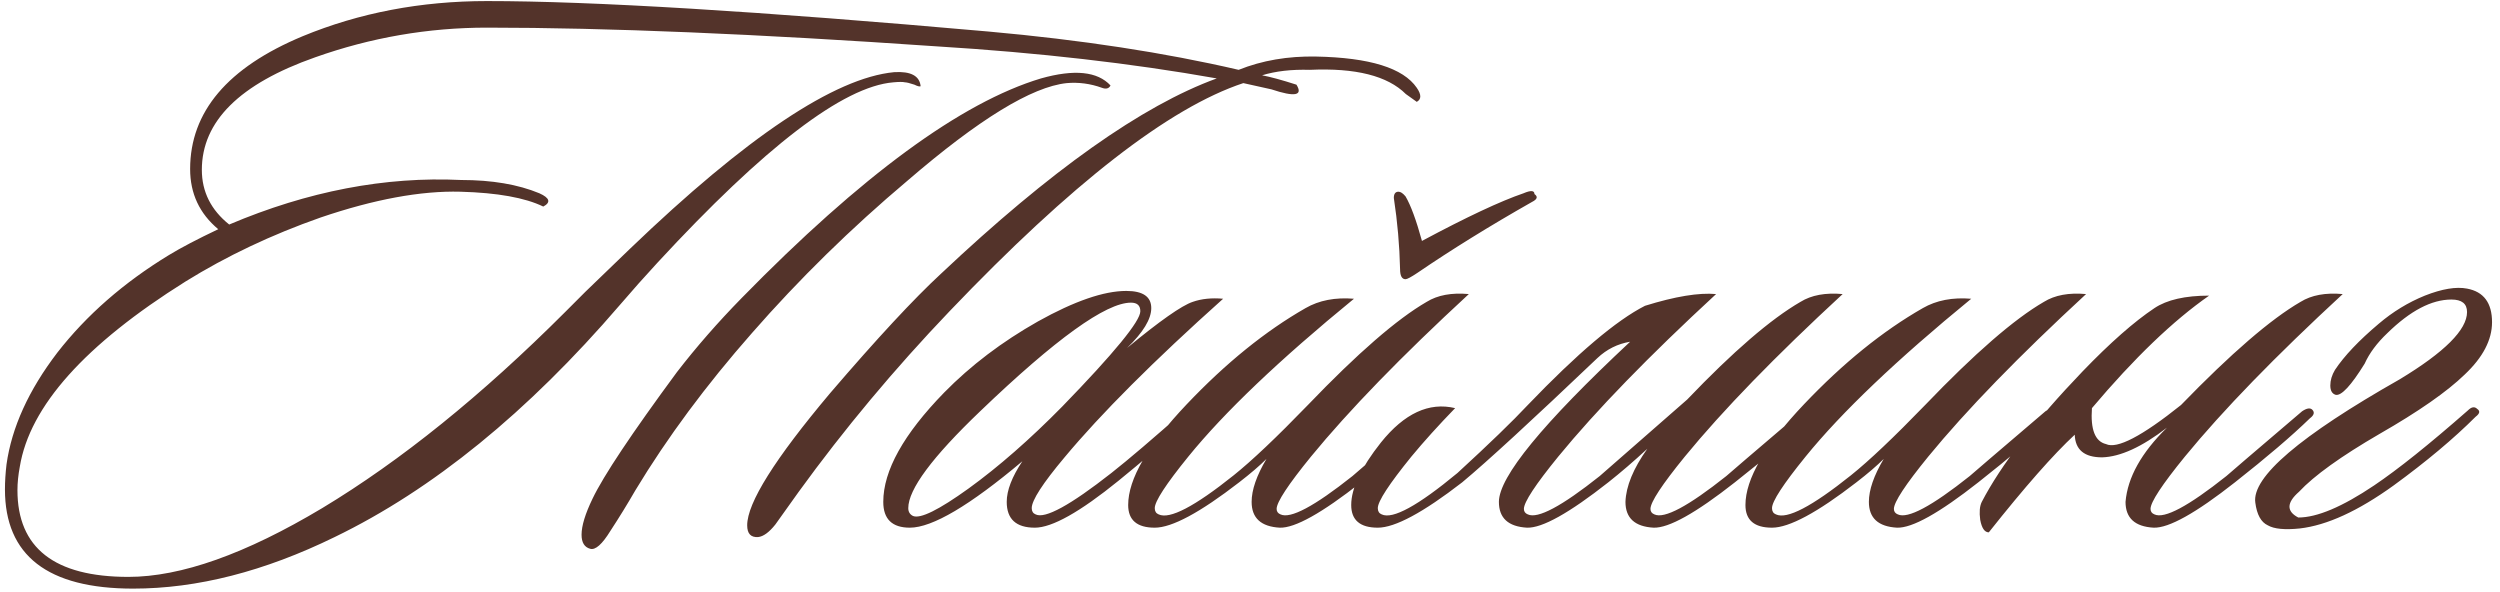 <?xml version="1.0" encoding="UTF-8"?> <svg xmlns="http://www.w3.org/2000/svg" width="152" height="36" viewBox="0 0 152 36" fill="none"><path d="M75.594 5.053C71.097 6.542 65.143 11.165 57.733 18.924C54.376 22.439 51.32 26.097 48.565 29.897C48.09 30.562 47.615 31.227 47.14 31.892C46.76 32.367 46.411 32.621 46.094 32.653C45.651 32.684 45.429 32.447 45.429 31.94C45.429 30.578 47.108 27.902 50.465 23.912C53.315 20.587 55.564 18.164 57.21 16.644C63.861 10.373 69.45 6.415 73.979 4.768C68.817 3.85 63.148 3.2 56.973 2.82C46.015 2.06 36.895 1.68 29.611 1.68C26.032 1.68 22.549 2.282 19.16 3.485C14.568 5.101 12.272 7.381 12.272 10.326C12.272 11.656 12.826 12.764 13.935 13.651C18.717 11.624 23.42 10.722 28.043 10.944C29.912 10.944 31.495 11.213 32.794 11.751C33.427 12.036 33.506 12.305 33.031 12.559C31.923 12.02 30.244 11.719 27.996 11.656C25.589 11.593 22.755 12.115 19.493 13.224C16.516 14.269 13.776 15.567 11.274 17.119C5.162 20.951 1.806 24.704 1.204 28.377C1.109 28.884 1.061 29.359 1.061 29.802C1.061 33.318 3.31 35.075 7.807 35.075C11.005 35.075 14.932 33.682 19.588 30.895C24.37 28.013 29.294 24.039 34.361 18.972L35.596 17.736C36.578 16.786 37.481 15.915 38.304 15.124C45.398 8.315 50.75 4.736 54.36 4.388C55.373 4.325 55.912 4.61 55.975 5.243C55.912 5.275 55.785 5.243 55.595 5.148C55.31 5.053 55.12 5.006 55.025 5.006C54.898 4.974 54.661 4.974 54.313 5.006C51.272 5.259 46.49 8.917 39.967 15.979C39.206 16.802 38.447 17.657 37.686 18.544C32.081 25.068 26.302 29.771 20.348 32.653C16.072 34.743 11.987 35.788 8.092 35.788C2.898 35.788 0.301 33.777 0.301 29.755C0.301 29.28 0.333 28.773 0.396 28.235C0.713 25.986 1.742 23.722 3.484 21.442C5.257 19.162 7.522 17.182 10.277 15.504C11.005 15.06 12.003 14.538 13.27 13.936C12.13 12.986 11.56 11.767 11.56 10.278C11.56 6.795 13.84 4.103 18.4 2.203C21.852 0.778 25.589 0.065 29.611 0.065C36.008 0.065 46.174 0.683 60.108 1.918C65.745 2.425 70.812 3.2 75.309 4.246C76.734 3.675 78.302 3.406 80.012 3.438C83.274 3.501 85.317 4.135 86.14 5.338C86.425 5.75 86.425 6.035 86.14 6.193L85.475 5.718C84.367 4.61 82.419 4.119 79.632 4.246C78.523 4.214 77.558 4.325 76.734 4.578C77.241 4.673 77.938 4.863 78.824 5.148C79.236 5.813 78.729 5.908 77.304 5.433C76.449 5.243 75.879 5.116 75.594 5.053ZM63.291 4.768C65.318 4.198 66.727 4.341 67.519 5.196C67.424 5.386 67.249 5.433 66.996 5.338C66.299 5.085 65.587 4.99 64.858 5.053C62.737 5.275 59.506 7.254 55.168 10.991C51.747 13.873 48.596 16.961 45.715 20.254C42.928 23.421 40.568 26.604 38.636 29.802C38.161 30.626 37.655 31.449 37.116 32.273C36.61 33.096 36.198 33.46 35.881 33.365C35.533 33.27 35.359 32.985 35.359 32.51C35.359 31.972 35.581 31.243 36.024 30.325C36.689 28.931 38.399 26.366 41.154 22.629C42.326 21.109 43.64 19.605 45.097 18.116C52.381 10.674 58.445 6.225 63.291 4.768ZM74.367 18.164C70.155 21.933 66.941 25.147 64.724 27.807C63.394 29.391 62.729 30.42 62.729 30.895C62.729 31.085 62.808 31.212 62.966 31.275C63.536 31.56 65.072 30.721 67.574 28.757C68.619 27.934 70.124 26.651 72.087 24.91C72.34 24.656 72.53 24.64 72.657 24.862C72.752 25.052 72.673 25.258 72.42 25.48C70.836 26.873 69.364 28.124 68.002 29.232C65.658 31.133 63.964 32.083 62.919 32.083C61.779 32.083 61.209 31.56 61.209 30.515C61.209 29.818 61.526 28.995 62.159 28.045C58.96 30.737 56.68 32.083 55.318 32.083C54.242 32.083 53.703 31.56 53.703 30.515C53.703 28.615 54.938 26.398 57.408 23.864C59.024 22.218 60.924 20.777 63.109 19.542C65.326 18.306 67.115 17.689 68.477 17.689C69.49 17.689 69.997 18.037 69.997 18.734C69.997 19.399 69.506 20.207 68.524 21.157C70.519 19.51 71.85 18.576 72.515 18.354C73.053 18.164 73.671 18.101 74.367 18.164ZM68.762 18.401C67.242 18.401 64.186 20.602 59.594 25.005C56.68 27.791 55.223 29.755 55.223 30.895C55.223 31.117 55.318 31.275 55.508 31.37C55.952 31.56 57.076 31.006 58.881 29.707C60.718 28.377 62.618 26.715 64.582 24.72C67.748 21.458 69.332 19.526 69.332 18.924C69.332 18.576 69.142 18.401 68.762 18.401ZM89.305 17.879C85.219 21.648 82.021 24.941 79.709 27.76C78.316 29.47 77.619 30.531 77.619 30.942C77.619 31.101 77.698 31.212 77.856 31.275C78.458 31.56 79.915 30.784 82.227 28.947C82.29 28.884 83.826 27.57 86.835 25.005C87.12 24.814 87.326 24.783 87.452 24.91C87.611 25.068 87.563 25.242 87.31 25.432C86.201 26.509 84.681 27.807 82.749 29.327C80.374 31.196 78.727 32.114 77.809 32.083C76.669 32.019 76.099 31.497 76.099 30.515C76.099 29.787 76.4 28.916 77.001 27.902C76.59 28.314 76.035 28.789 75.339 29.327C72.964 31.164 71.254 32.083 70.209 32.083C69.132 32.083 68.593 31.623 68.593 30.705C68.593 29.122 69.781 27.079 72.156 24.577C74.531 22.075 76.938 20.128 79.377 18.734C80.2 18.259 81.182 18.069 82.322 18.164C77.793 21.869 74.436 25.068 72.251 27.76C70.889 29.438 70.209 30.483 70.209 30.895C70.209 31.085 70.288 31.212 70.446 31.275C71.111 31.592 72.631 30.8 75.006 28.9C76.115 28.013 77.619 26.588 79.519 24.625C82.528 21.489 84.934 19.399 86.74 18.354C87.405 17.942 88.26 17.784 89.305 17.879ZM84.745 12.036C84.745 11.783 84.84 11.656 85.029 11.656C85.156 11.656 85.299 11.751 85.457 11.941C85.774 12.479 86.106 13.382 86.455 14.649C89.178 13.192 91.237 12.226 92.63 11.751C93.073 11.561 93.295 11.577 93.295 11.799C93.517 11.957 93.469 12.115 93.153 12.274C90.587 13.73 88.26 15.171 86.17 16.596C85.79 16.85 85.552 16.976 85.457 16.976C85.235 16.976 85.124 16.771 85.124 16.359C85.093 14.934 84.966 13.493 84.745 12.036ZM102.581 24.292C105.368 21.378 107.664 19.399 109.469 18.354C110.134 17.942 110.989 17.784 112.034 17.879C107.949 21.648 104.75 24.941 102.438 27.76C101.045 29.47 100.348 30.531 100.348 30.942C100.348 31.101 100.427 31.212 100.586 31.275C101.187 31.56 102.644 30.784 104.956 28.947C105.019 28.884 106.555 27.57 109.564 25.005C109.849 24.814 110.055 24.783 110.181 24.91C110.34 25.068 110.292 25.242 110.039 25.432C108.931 26.509 107.41 27.807 105.479 29.327C103.103 31.196 101.457 32.114 100.538 32.083C99.398 32.019 98.828 31.497 98.828 30.515C98.86 29.565 99.303 28.488 100.158 27.285C99.335 28.045 98.543 28.726 97.783 29.327C95.408 31.196 93.761 32.114 92.843 32.083C91.703 32.019 91.133 31.497 91.133 30.515C91.133 28.995 93.793 25.749 99.113 20.777C98.353 20.903 97.688 21.236 97.118 21.774C93.159 25.543 90.42 28.061 88.9 29.327C86.525 31.164 84.815 32.083 83.77 32.083C82.693 32.083 82.154 31.623 82.154 30.705C82.154 29.692 82.756 28.425 83.96 26.905C85.385 25.131 86.889 24.434 88.472 24.814C87.459 25.86 86.572 26.841 85.812 27.76C84.451 29.438 83.77 30.483 83.77 30.895C83.77 31.085 83.849 31.212 84.007 31.275C84.672 31.592 86.208 30.752 88.615 28.757C90.547 26.984 91.972 25.606 92.89 24.625C95.899 21.489 98.274 19.478 100.016 18.592C101.853 18.021 103.293 17.784 104.339 17.879C100.253 21.648 97.055 24.941 94.743 27.76C93.349 29.47 92.653 30.531 92.653 30.942C92.653 31.101 92.732 31.212 92.89 31.275C93.492 31.56 94.949 30.784 97.26 28.947C97.324 28.884 99.097 27.332 102.581 24.292ZM126.834 17.879C122.749 21.648 119.551 24.941 117.239 27.76C115.845 29.47 115.149 30.531 115.149 30.942C115.149 31.101 115.228 31.212 115.386 31.275C115.988 31.56 117.445 30.784 119.756 28.947C119.82 28.884 121.356 27.57 124.364 25.005C124.649 24.814 124.855 24.783 124.982 24.91C125.14 25.068 125.093 25.242 124.839 25.432C123.731 26.509 122.211 27.807 120.279 29.327C117.904 31.196 116.257 32.114 115.339 32.083C114.198 32.019 113.628 31.497 113.628 30.515C113.628 29.787 113.929 28.916 114.531 27.902C114.119 28.314 113.565 28.789 112.868 29.327C110.493 31.164 108.783 32.083 107.738 32.083C106.661 32.083 106.123 31.623 106.123 30.705C106.123 29.122 107.31 27.079 109.686 24.577C112.061 22.075 114.468 20.128 116.906 18.734C117.73 18.259 118.711 18.069 119.851 18.164C115.323 21.869 111.966 25.068 109.781 27.76C108.419 29.438 107.738 30.483 107.738 30.895C107.738 31.085 107.817 31.212 107.976 31.275C108.641 31.592 110.161 30.8 112.536 28.9C113.644 28.013 115.149 26.588 117.049 24.625C120.057 21.489 122.464 19.399 124.269 18.354C124.934 17.942 125.789 17.784 126.834 17.879ZM127.19 24.814C127.095 26.113 127.38 26.841 128.045 27C128.71 27.316 130.23 26.525 132.605 24.625C135.645 21.489 138.068 19.399 139.873 18.354C140.538 17.942 141.393 17.784 142.438 17.879C138.353 21.648 135.154 24.941 132.842 27.76C131.449 29.47 130.752 30.531 130.752 30.942C130.752 31.101 130.831 31.212 130.99 31.275C131.592 31.56 133.048 30.784 135.36 28.947C135.423 28.884 136.959 27.57 139.968 25.005C140.253 24.814 140.459 24.783 140.586 24.91C140.744 25.068 140.696 25.242 140.443 25.432C139.335 26.509 137.814 27.807 135.883 29.327C133.508 31.196 131.861 32.114 130.942 32.083C129.802 32.019 129.232 31.497 129.232 30.515C129.359 29.026 130.198 27.522 131.75 26.002C130.23 27.174 128.916 27.776 127.807 27.807C126.73 27.807 126.176 27.348 126.144 26.43C124.846 27.633 123.104 29.612 120.919 32.367C120.666 32.367 120.492 32.114 120.397 31.608C120.333 31.133 120.365 30.768 120.492 30.515C121.663 28.266 123.706 25.622 126.62 22.582C128.298 20.84 129.755 19.558 130.99 18.734C131.75 18.227 132.858 17.974 134.315 17.974C132.13 19.494 129.755 21.774 127.19 24.814ZM145.911 23.057C148.634 21.41 149.996 20.048 149.996 18.972C149.996 18.465 149.679 18.212 149.046 18.212C147.843 18.212 146.544 18.892 145.151 20.254C144.517 20.856 144.058 21.473 143.773 22.107C142.95 23.437 142.364 24.07 142.015 24.007C141.794 23.944 141.683 23.754 141.683 23.437C141.683 23.12 141.778 22.803 141.968 22.487C142.538 21.632 143.425 20.698 144.628 19.684C145.483 18.956 146.417 18.386 147.431 17.974C148.476 17.562 149.331 17.42 149.996 17.547C151.009 17.736 151.516 18.417 151.516 19.589C151.516 20.666 150.962 21.727 149.854 22.772C148.777 23.817 147.051 25.02 144.676 26.382C142.332 27.744 140.701 28.916 139.783 29.897C139.023 30.562 139.007 31.085 139.735 31.465C140.875 31.465 142.411 30.816 144.343 29.517C145.8 28.536 147.7 27.015 150.044 24.957C150.265 24.735 150.455 24.704 150.614 24.862C150.804 24.989 150.772 25.147 150.519 25.337C149.188 26.667 147.526 28.061 145.531 29.517C143.377 31.069 141.477 31.94 139.83 32.13C138.912 32.225 138.263 32.162 137.883 31.94C137.471 31.75 137.218 31.291 137.123 30.562C136.901 29.011 139.83 26.509 145.911 23.057Z" fill="#53332A"></path></svg> 